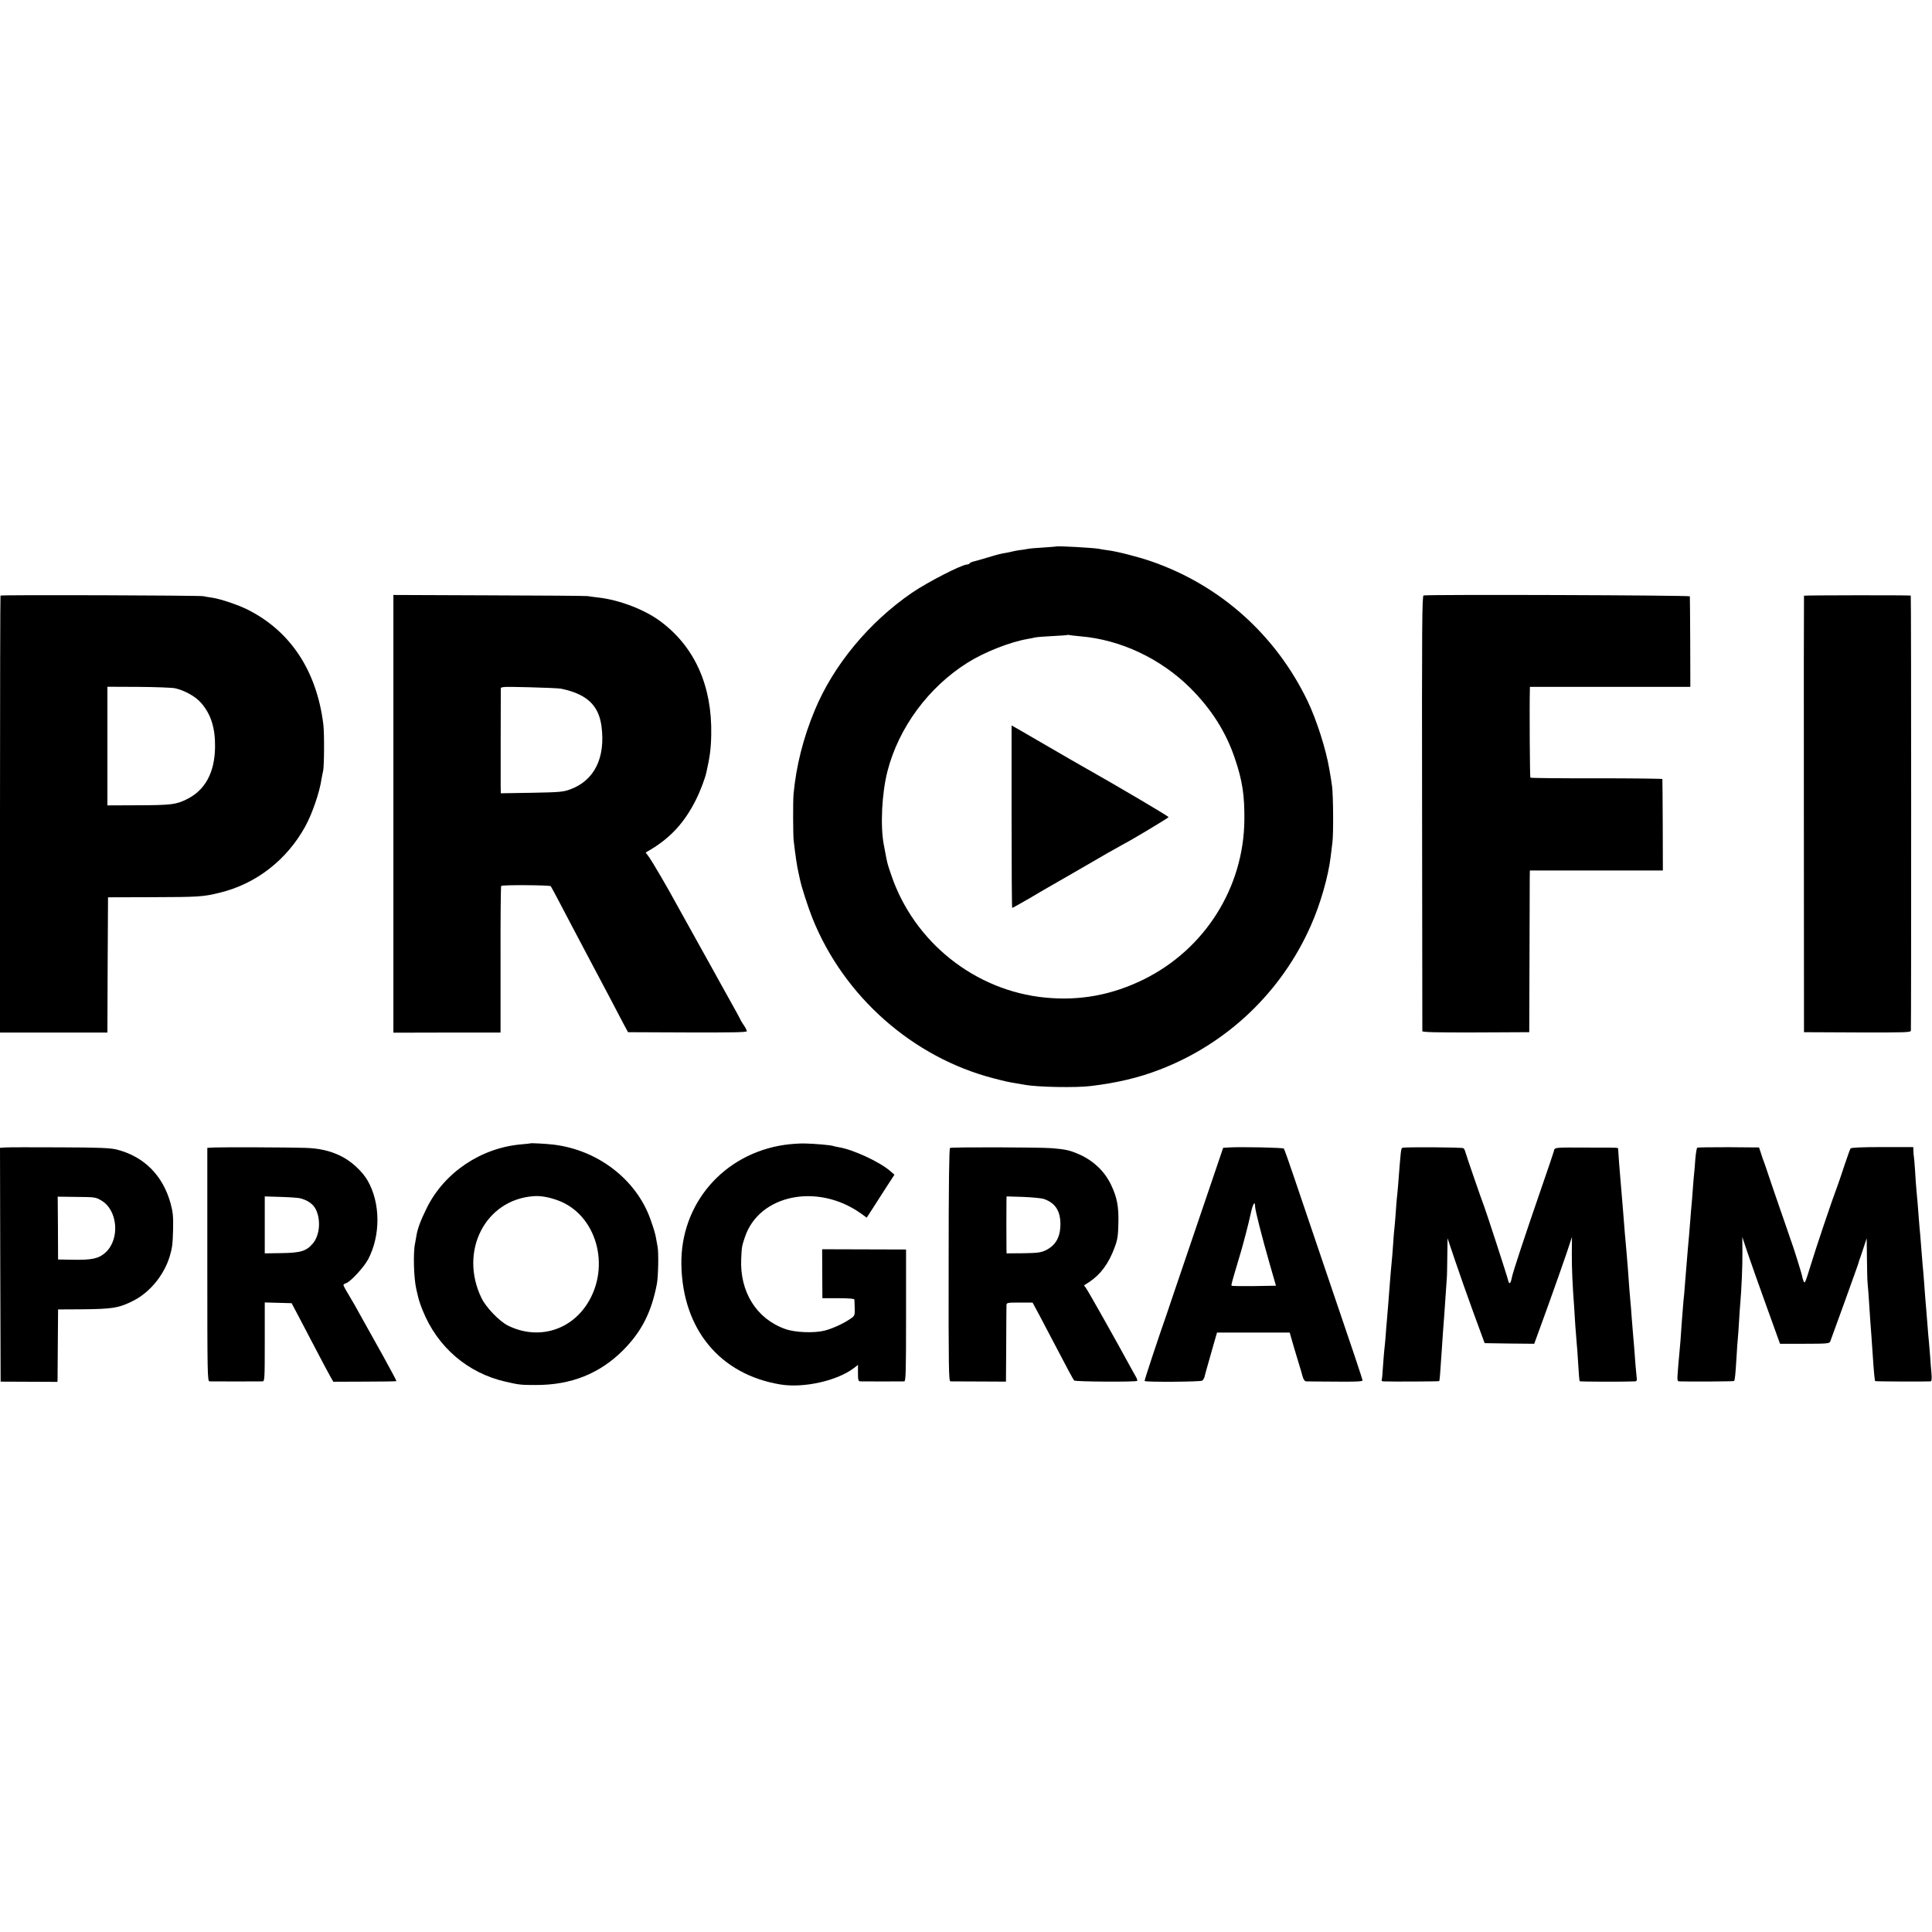 <?xml version="1.0" standalone="no"?>
<!DOCTYPE svg PUBLIC "-//W3C//DTD SVG 20010904//EN"
 "http://www.w3.org/TR/2001/REC-SVG-20010904/DTD/svg10.dtd">
<svg version="1.0" xmlns="http://www.w3.org/2000/svg"
 width="1547pt" height="1547pt" viewBox="0 0 1547 1547"
 preserveAspectRatio="xMidYMid meet">
<g transform="translate(0,1547) scale(0.1,-0.1)"
fill="#000000" stroke="none">
<path d="M8457 11094 c-1 -1 -47 -4 -102 -8 -55 -3 -111 -8 -125 -11 -14 -3
-43 -8 -65 -10 -22 -3 -47 -8 -55 -10 -8 -2 -28 -7 -45 -10 -55 -9 -70 -13
-160 -40 -49 -15 -100 -29 -113 -32 -12 -3 -25 -9 -28 -14 -3 -5 -12 -9 -20
-9 -42 0 -319 -142 -444 -228 -343 -236 -627 -579 -776 -939 -93 -223 -149
-447 -170 -673 -5 -59 -4 -322 1 -370 14 -120 27 -209 37 -250 5 -25 11 -52
13 -60 13 -63 65 -224 101 -314 252 -627 804 -1114 1452 -1281 105 -27 111
-28 182 -40 25 -4 54 -9 65 -11 98 -19 413 -25 530 -10 213 26 382 66 553 132
540 208 974 622 1208 1152 77 173 140 394 159 552 4 30 10 82 14 115 9 67 7
372 -3 450 -7 49 -10 70 -22 138 -27 159 -102 394 -175 546 -255 528 -698 924
-1247 1115 -107 37 -274 80 -352 90 -25 3 -55 8 -68 11 -46 9 -337 25 -345 19z
m193 -719 c323 -27 643 -178 881 -414 171 -171 287 -355 358 -567 59 -175 77
-292 75 -489 -5 -544 -318 -1038 -809 -1279 -253 -124 -510 -171 -785 -144
-562 54 -1052 444 -1234 983 -27 78 -31 93 -41 145 -3 14 -11 57 -18 95 -29
152 -16 412 29 589 90 350 329 674 642 870 135 85 341 166 482 190 19 3 46 9
60 12 14 3 77 8 140 11 63 3 117 7 118 9 2 1 9 1 15 -1 7 -2 46 -6 87 -10z"/>
<path d="M8100 8930 c0 -401 2 -730 5 -730 3 0 60 32 128 71 67 40 138 81 157
92 43 24 323 186 480 277 63 36 122 69 130 73 46 22 355 207 357 214 2 6 -413
251 -690 407 -29 16 -148 85 -265 153 -117 68 -233 135 -257 149 l-45 25 0
-731z"/>
<path d="M4 10701 c-2 -2 -4 -791 -4 -1751 l0 -1748 430 0 430 0 2 541 3 542
350 1 c373 1 413 3 545 36 289 70 536 261 684 530 56 102 115 273 131 383 4
22 9 49 12 60 9 32 11 304 2 375 -53 428 -263 747 -607 919 -76 38 -219 86
-282 95 -25 3 -56 9 -70 12 -28 7 -1619 12 -1626 5z m1397 -742 c75 -16 165
-66 208 -116 79 -89 115 -201 113 -353 -2 -205 -79 -348 -227 -420 -86 -43
-126 -47 -395 -48 l-240 -1 0 475 0 475 248 -1 c137 -1 268 -6 293 -11z"/>
<path d="M3150 8953 l0 -1752 429 1 429 0 0 584 c-1 322 2 587 5 590 9 10 388
7 397 -2 4 -5 34 -61 67 -124 33 -63 84 -160 113 -215 29 -55 75 -143 103
-195 27 -52 64 -122 82 -155 18 -33 65 -123 106 -200 40 -77 90 -171 110 -210
l38 -70 475 -2 c366 -1 476 1 476 10 0 7 -11 29 -25 49 -14 20 -25 39 -25 41
0 3 -52 98 -155 282 -15 28 -53 95 -83 150 -31 55 -64 116 -75 135 -78 140
-175 314 -200 360 -73 135 -192 338 -218 374 l-29 40 43 25 c159 96 270 218
359 396 33 65 74 172 84 220 28 124 37 190 39 302 8 391 -133 705 -407 908
-124 93 -328 171 -493 190 -33 4 -73 9 -90 12 -16 2 -373 5 -792 6 l-763 3 0
-1753z m1345 1002 c203 -43 298 -131 321 -298 34 -254 -56 -437 -251 -508 -54
-20 -84 -23 -307 -27 l-248 -4 -1 64 c0 72 0 743 1 772 0 18 10 18 228 13 125
-3 241 -8 257 -12z"/>
<path d="M11399 10702 c-12 -2 -14 -232 -12 -1740 1 -955 2 -1742 2 -1749 1
-8 111 -11 429 -10 l427 2 2 590 c1 325 2 616 2 648 l1 57 533 0 532 0 -1 363
c-1 199 -2 365 -3 369 0 3 -237 6 -526 6 -289 -1 -528 2 -531 5 -4 4 -8 555
-4 705 l0 22 643 0 642 0 -1 358 c-1 196 -2 362 -3 367 -1 9 -2087 16 -2132 7z"/>
<path d="M14445 10700 c-1 -3 -2 -790 -1 -1750 l1 -1745 428 -2 c391 -1 427 0
428 15 3 84 3 3482 -1 3483 -17 4 -852 3 -855 -1z"/>
<path d="M4248 6315 c-2 -1 -34 -5 -73 -8 -324 -28 -617 -225 -758 -510 -48
-97 -74 -166 -83 -224 -3 -20 -8 -45 -10 -57 -17 -71 -11 -284 10 -371 2 -11
9 -38 14 -60 5 -22 21 -71 37 -109 118 -293 360 -501 665 -570 109 -25 121
-26 240 -26 283 -1 512 91 699 278 148 149 227 303 271 532 11 58 15 257 5
300 -3 14 -8 41 -11 60 -6 38 -17 76 -45 155 -113 320 -422 558 -779 600 -59
7 -178 13 -182 10z m217 -456 c309 -111 429 -525 239 -826 -140 -222 -404
-294 -639 -176 -68 35 -173 144 -209 218 -183 376 30 791 419 817 54 4 118 -7
190 -33z"/>
<path d="M6283 6303 c-490 -71 -836 -473 -827 -961 10 -517 309 -878 794 -958
186 -30 453 29 588 132 l32 25 0 -65 c0 -56 3 -66 18 -67 20 -1 330 -1 352 0
13 1 15 66 15 529 l0 527 -336 1 -336 1 1 -196 1 -196 128 0 c78 0 128 -4 128
-10 1 -5 2 -37 3 -70 1 -57 0 -61 -32 -83 -54 -38 -142 -79 -207 -96 -85 -22
-241 -16 -319 13 -229 82 -363 297 -351 561 4 93 5 102 30 175 114 340 582
435 928 189 l47 -34 37 57 c20 32 70 110 111 173 l74 114 -38 33 c-87 73 -298
170 -408 187 -21 4 -41 8 -45 10 -10 6 -151 19 -228 20 -40 1 -112 -4 -160
-11z"/>
<path d="M42 6282 l-42 -3 2 -936 3 -936 228 -1 227 -1 1 25 c0 14 1 144 2
290 l2 265 185 1 c254 2 305 11 422 71 131 68 242 205 287 353 20 68 24 96 27
217 2 104 -1 136 -20 207 -62 225 -214 377 -434 432 -51 12 -136 16 -455 17
-215 1 -411 1 -435 -1z m770 -425 c131 -77 150 -308 34 -415 -54 -50 -108 -62
-266 -59 l-115 2 -1 252 -2 251 152 -2 c146 -1 153 -2 198 -29z"/>
<path d="M1723 6282 l-63 -3 0 -934 c0 -884 1 -935 18 -936 23 -1 402 -1 425
0 16 1 17 23 17 316 l0 316 108 -3 107 -3 53 -100 c29 -55 93 -178 143 -273
50 -95 101 -192 114 -214 l24 -42 251 1 c138 0 252 2 254 4 2 2 -47 94 -108
204 -62 110 -128 229 -148 265 -71 129 -92 166 -130 229 -21 34 -38 67 -38 71
0 5 9 12 21 15 36 12 142 127 176 190 102 193 100 453 -4 633 -43 74 -132 156
-215 196 -86 42 -174 62 -289 65 -136 4 -649 6 -716 3z m676 -406 c62 -14 110
-48 130 -90 42 -86 31 -208 -24 -273 -52 -61 -97 -75 -252 -77 l-133 -2 0 228
0 228 128 -4 c70 -2 138 -7 151 -10z"/>
<path d="M7607 6278 c-7 -4 -11 -289 -11 -937 -1 -821 1 -931 14 -932 8 0 112
-1 230 -1 l215 -1 2 294 c0 162 2 304 2 317 1 21 4 22 105 22 l104 0 55 -102
c30 -57 80 -152 112 -213 113 -217 158 -300 166 -309 9 -10 495 -13 505 -3 3
3 -3 21 -14 39 -10 18 -33 58 -49 88 -87 161 -327 588 -344 611 l-19 27 41 26
c93 62 157 149 205 280 22 58 27 92 29 186 4 137 -10 212 -59 314 -55 114
-150 201 -276 252 -62 25 -94 31 -195 40 -99 8 -805 10 -818 2z m753 -409 c88
-31 129 -92 131 -195 1 -107 -36 -175 -117 -215 -41 -19 -64 -22 -180 -24
l-134 -1 -1 35 c-1 45 -1 356 0 393 l1 28 133 -4 c72 -3 148 -10 167 -17z"/>
<path d="M9839 6282 l-45 -3 -43 -127 c-24 -70 -110 -323 -191 -562 -81 -239
-162 -478 -180 -530 -17 -52 -34 -102 -37 -110 -70 -199 -181 -535 -178 -538
9 -10 449 -7 462 3 7 6 15 19 18 30 4 20 20 74 72 258 l28 97 291 0 291 0 32
-112 c18 -62 39 -131 46 -153 7 -22 18 -59 24 -82 8 -29 18 -43 29 -44 9 0
115 -2 234 -2 150 -2 218 1 218 9 0 11 -63 200 -320 954 -83 245 -185 546
-227 670 -42 124 -79 229 -83 233 -7 8 -349 15 -441 9z m211 -474 c0 -27 55
-244 118 -463 l49 -170 -175 -3 c-96 -1 -177 0 -180 3 -5 5 1 25 53 200 15 50
31 104 35 120 4 17 17 64 28 105 11 41 28 112 38 157 16 75 34 102 34 51z"/>
<path d="M11229 6279 c-11 -6 -12 -14 -34 -299 -3 -36 -7 -83 -10 -105 -2 -22
-7 -80 -10 -130 -4 -49 -8 -101 -10 -115 -2 -14 -7 -70 -10 -125 -4 -55 -8
-111 -10 -125 -3 -24 -12 -131 -20 -235 -4 -60 -14 -181 -20 -250 -3 -27 -7
-84 -10 -125 -3 -41 -8 -89 -10 -105 -2 -17 -7 -77 -11 -135 -3 -58 -8 -108
-11 -112 -2 -5 4 -8 14 -9 62 -3 444 -1 447 2 4 4 8 58 21 254 5 80 13 192 20
280 2 33 7 105 11 160 4 55 8 114 9 130 2 17 3 95 4 175 l2 145 59 -175 c32
-96 99 -285 148 -420 l90 -245 198 -3 199 -2 108 297 c59 164 127 357 151 428
l43 130 -1 -140 c0 -121 5 -237 19 -425 2 -25 6 -90 9 -145 4 -55 9 -118 11
-140 3 -22 7 -89 11 -150 6 -99 9 -140 13 -155 1 -4 366 -5 443 -1 14 1 17 8
13 34 -4 30 -12 128 -20 242 -2 28 -6 75 -9 105 -3 30 -8 91 -11 135 -3 44 -7
100 -10 125 -4 43 -12 139 -20 260 -6 74 -15 186 -20 235 -2 22 -7 76 -10 120
-3 44 -8 100 -10 125 -2 25 -7 79 -10 120 -3 41 -8 95 -10 120 -5 46 -17 215
-18 238 0 14 12 13 -217 13 -316 1 -288 4 -299 -33 -5 -18 -48 -145 -96 -283
-138 -400 -233 -687 -240 -728 -9 -49 -22 -55 -30 -15 -6 28 -174 544 -191
588 -17 42 -147 418 -151 438 -3 12 -10 25 -15 28 -13 8 -477 11 -489 3z"/>
<path d="M13590 6280 c-4 -3 -11 -43 -15 -90 -3 -47 -8 -101 -10 -120 -2 -19
-7 -73 -10 -120 -3 -47 -8 -103 -10 -125 -2 -22 -7 -76 -10 -120 -8 -100 -13
-165 -20 -235 -7 -83 -15 -181 -20 -244 -2 -31 -6 -82 -9 -114 -4 -31 -9 -91
-12 -132 -3 -41 -7 -93 -9 -115 -2 -22 -6 -80 -9 -130 -4 -49 -9 -106 -11
-125 -2 -19 -7 -72 -10 -117 -6 -76 -5 -83 12 -84 78 -3 434 -1 438 3 7 6 11
50 20 193 3 61 8 126 10 145 2 19 7 82 10 140 3 58 8 123 10 145 10 115 18
304 17 410 l-1 120 40 -120 c22 -66 90 -258 151 -427 l111 -308 197 0 c179 0
198 2 205 18 13 33 213 587 221 612 4 14 9 28 10 33 1 4 2 8 3 10 1 1 15 40
30 87 l28 85 2 -160 c1 -88 3 -176 5 -195 4 -33 9 -108 21 -295 3 -44 8 -105
10 -135 2 -30 7 -95 10 -145 9 -139 16 -209 20 -214 4 -3 397 -5 443 -2 9 1
11 16 8 59 -3 31 -8 95 -11 142 -4 47 -8 101 -10 120 -2 19 -7 71 -10 115 -3
44 -8 100 -10 125 -4 47 -12 139 -20 255 -3 39 -7 90 -10 115 -2 25 -6 81 -10
125 -3 44 -8 100 -10 125 -3 25 -7 77 -10 115 -6 90 -15 189 -20 240 -2 22 -7
86 -10 143 -4 57 -8 111 -10 120 -2 9 -4 31 -4 47 l-1 30 -247 0 c-164 0 -250
-4 -255 -11 -4 -5 -26 -66 -49 -135 -22 -68 -47 -140 -54 -159 -41 -107 -176
-507 -216 -640 -44 -143 -48 -153 -58 -127 -6 16 -11 33 -11 38 0 10 -72 241
-87 279 -3 8 -7 20 -9 25 -1 6 -35 102 -74 215 -39 113 -85 246 -101 295 -16
50 -33 97 -36 105 -4 8 -14 37 -22 64 l-16 48 -243 2 c-134 0 -247 -1 -252 -4z"/>
</g>
</svg>
